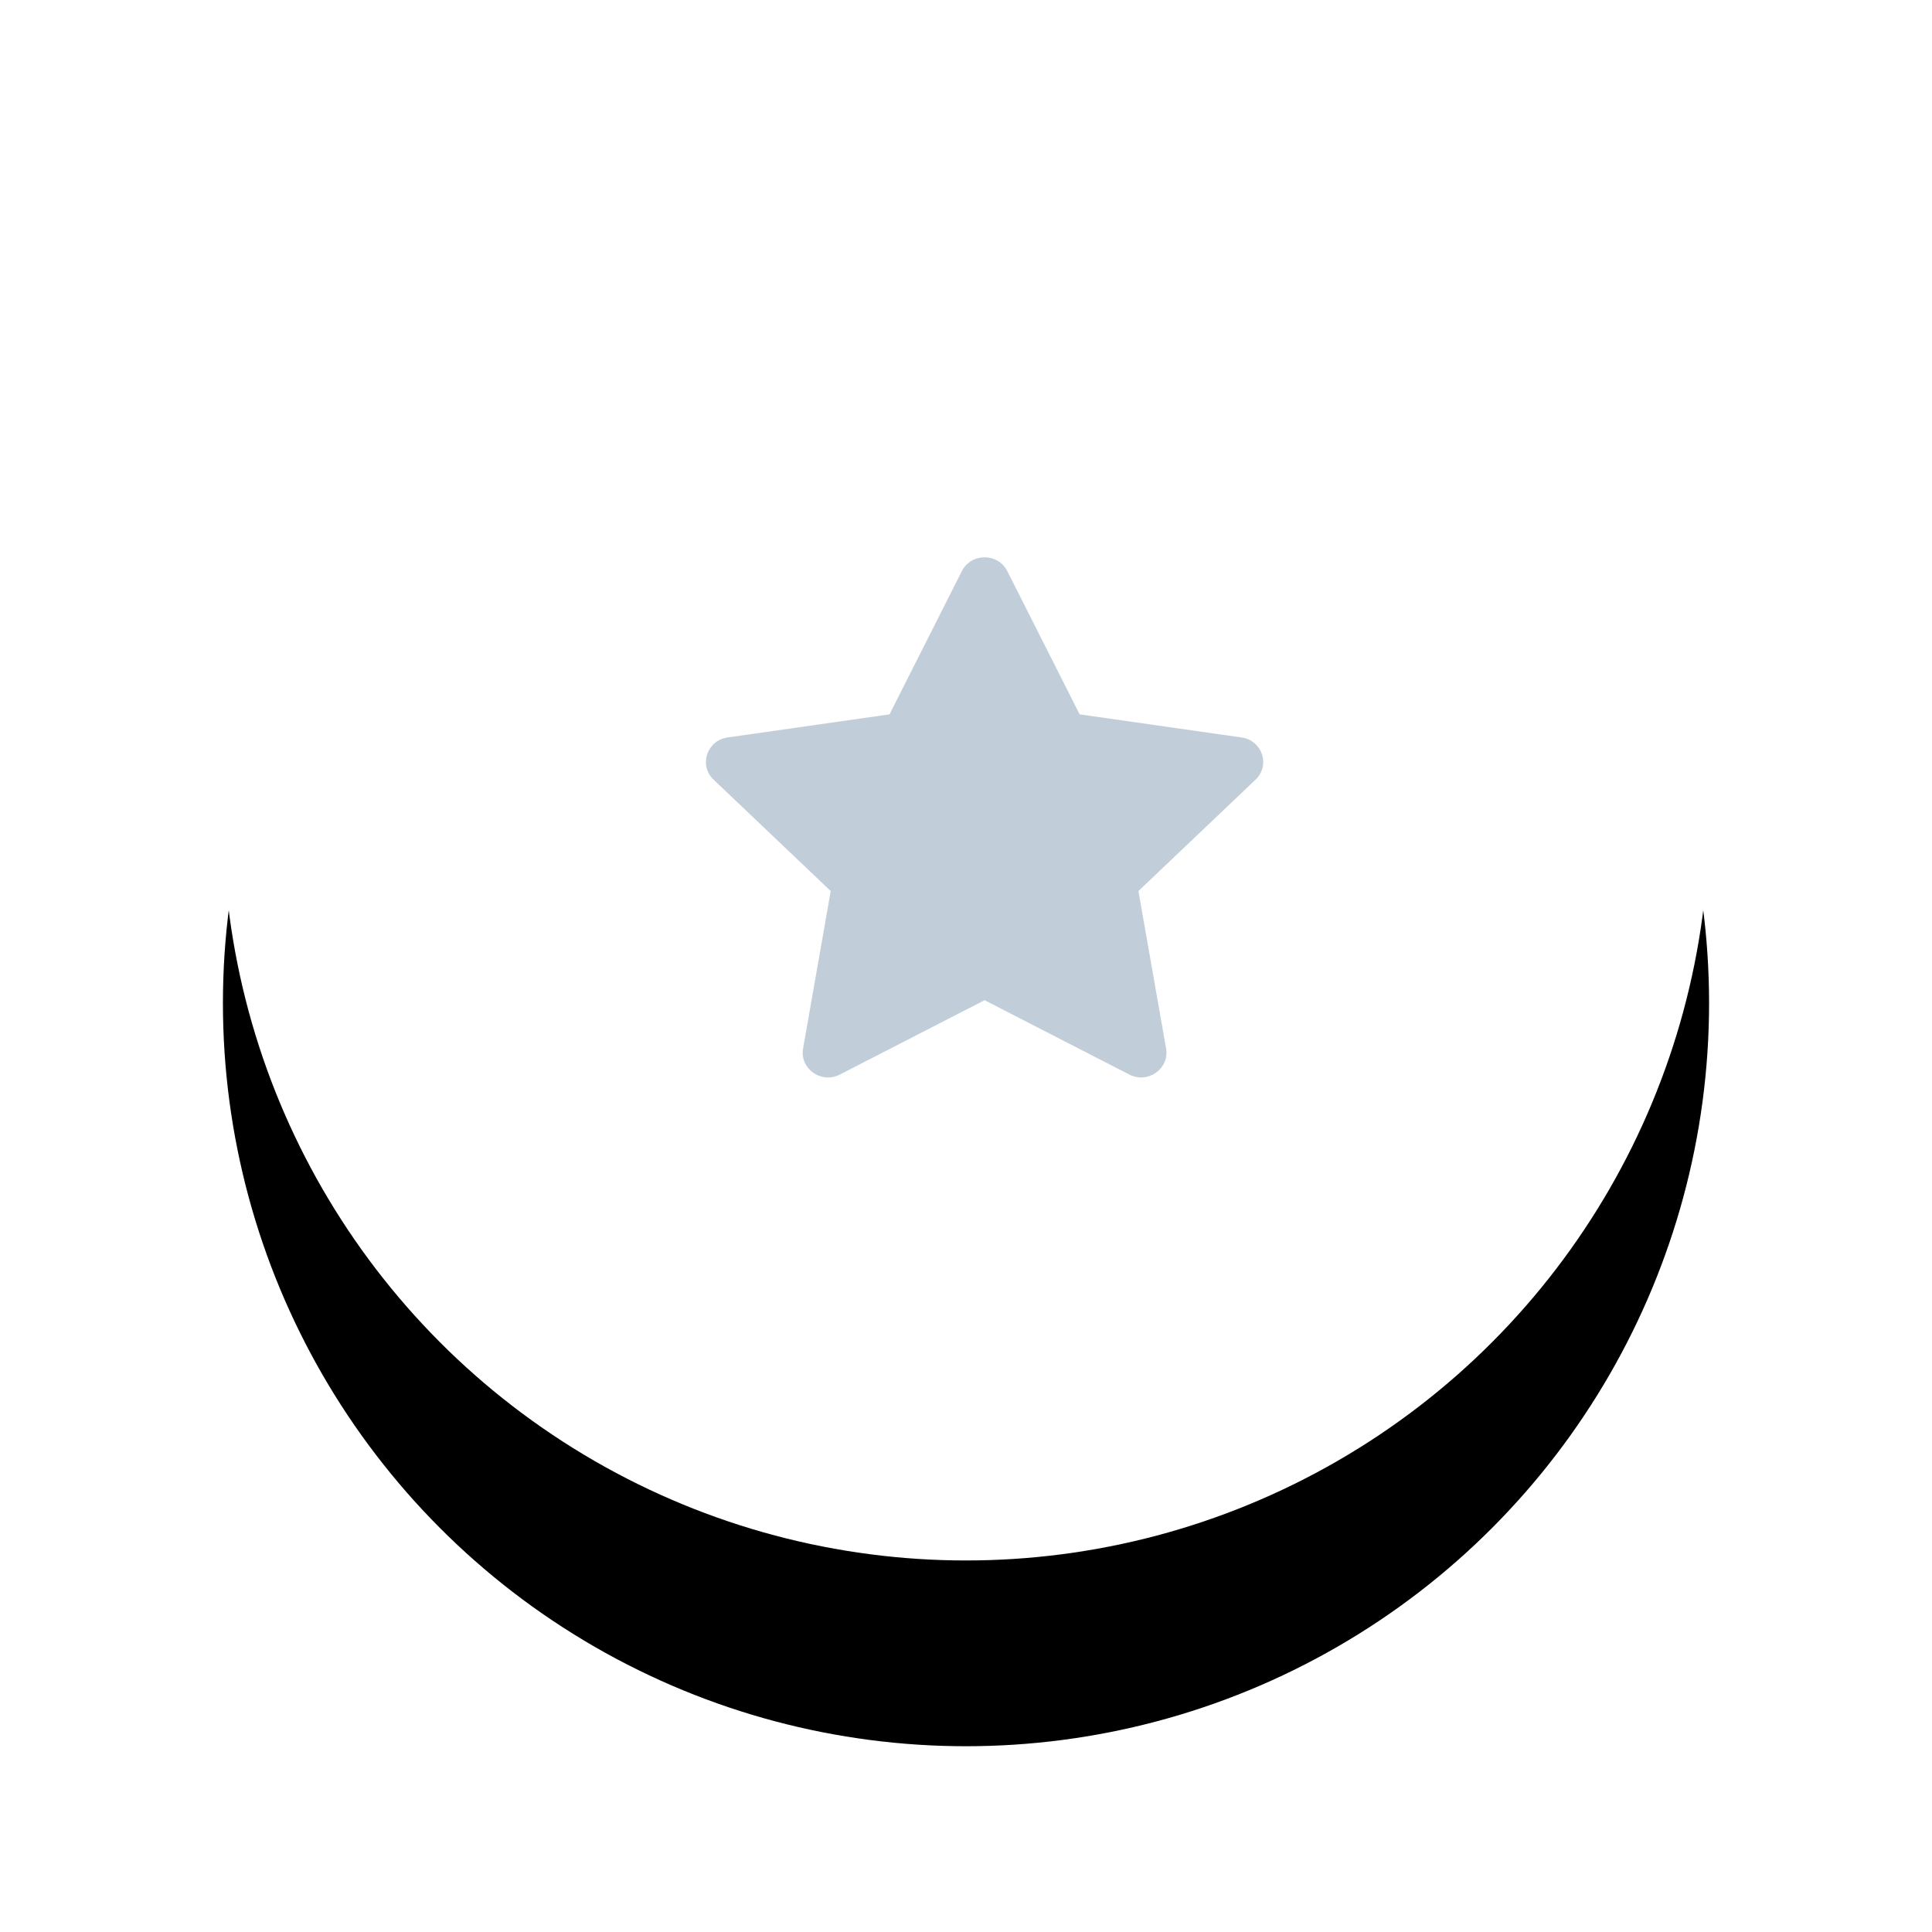 <?xml version="1.0" encoding="UTF-8"?>
<svg width="52px" height="52px" viewBox="0 0 52 52" version="1.1" xmlns="http://www.w3.org/2000/svg" xmlns:xlink="http://www.w3.org/1999/xlink">
    <title>Group 19</title>
    <defs>
        <circle id="path-1" cx="20" cy="20" r="20"></circle>
        <filter x="-27.5%" y="-17.5%" width="155.0%" height="155.0%" filterUnits="objectBoundingBox" id="filter-2">
            <feOffset dx="0" dy="4" in="SourceAlpha" result="shadowOffsetOuter1"></feOffset>
            <feGaussianBlur stdDeviation="3" in="shadowOffsetOuter1" result="shadowBlurOuter1"></feGaussianBlur>
            <feColorMatrix values="0 0 0 0 0.918   0 0 0 0 0.941   0 0 0 0 0.969  0 0 0 0.8 0" type="matrix" in="shadowBlurOuter1" result="shadowMatrixOuter1"></feColorMatrix>
            <feOffset dx="0" dy="1" in="SourceAlpha" result="shadowOffsetOuter2"></feOffset>
            <feGaussianBlur stdDeviation="1.5" in="shadowOffsetOuter2" result="shadowBlurOuter2"></feGaussianBlur>
            <feColorMatrix values="0 0 0 0 0   0 0 0 0 0   0 0 0 0 0  0 0 0 0.05 0" type="matrix" in="shadowBlurOuter2" result="shadowMatrixOuter2"></feColorMatrix>
            <feMerge>
                <feMergeNode in="shadowMatrixOuter1"></feMergeNode>
                <feMergeNode in="shadowMatrixOuter2"></feMergeNode>
            </feMerge>
        </filter>
    </defs>
    <g id="Page-1" stroke="none" stroke-width="1" fill="none" fill-rule="evenodd">
        <g id="Artboard-Copy-8" transform="translate(-254, -236)">
            <g id="Group-14" transform="translate(240, 27)">
                <g id="Group-19" transform="translate(20, 211)">
                    <g id="Oval-Copy-9">
                        <use fill="black" fill-opacity="1" filter="url(#filter-2)" xlink:href="#path-1"></use>
                        <use fill="#FFFFFF" fill-rule="evenodd" xlink:href="#path-1"></use>
                    </g>
                    <path d="M19.889,13.371 C20.139,12.876 20.861,12.876 21.111,13.371 L23.059,17.227 L27.416,17.849 C27.975,17.928 28.198,18.6 27.793,18.985 L24.641,21.983 L25.385,26.22 C25.481,26.764 24.896,27.179 24.396,26.922 L20.5,24.921 L16.604,26.922 C16.104,27.179 15.519,26.764 15.615,26.22 L16.359,21.983 L13.207,18.985 C12.802,18.6 13.025,17.928 13.584,17.849 L17.941,17.227 L19.889,13.371 Z" id="Shape-Copy-4" fill="#9DB1C3" fill-rule="nonzero" opacity="0.626"></path>
                </g>
            </g>
        </g>
    </g>
</svg>